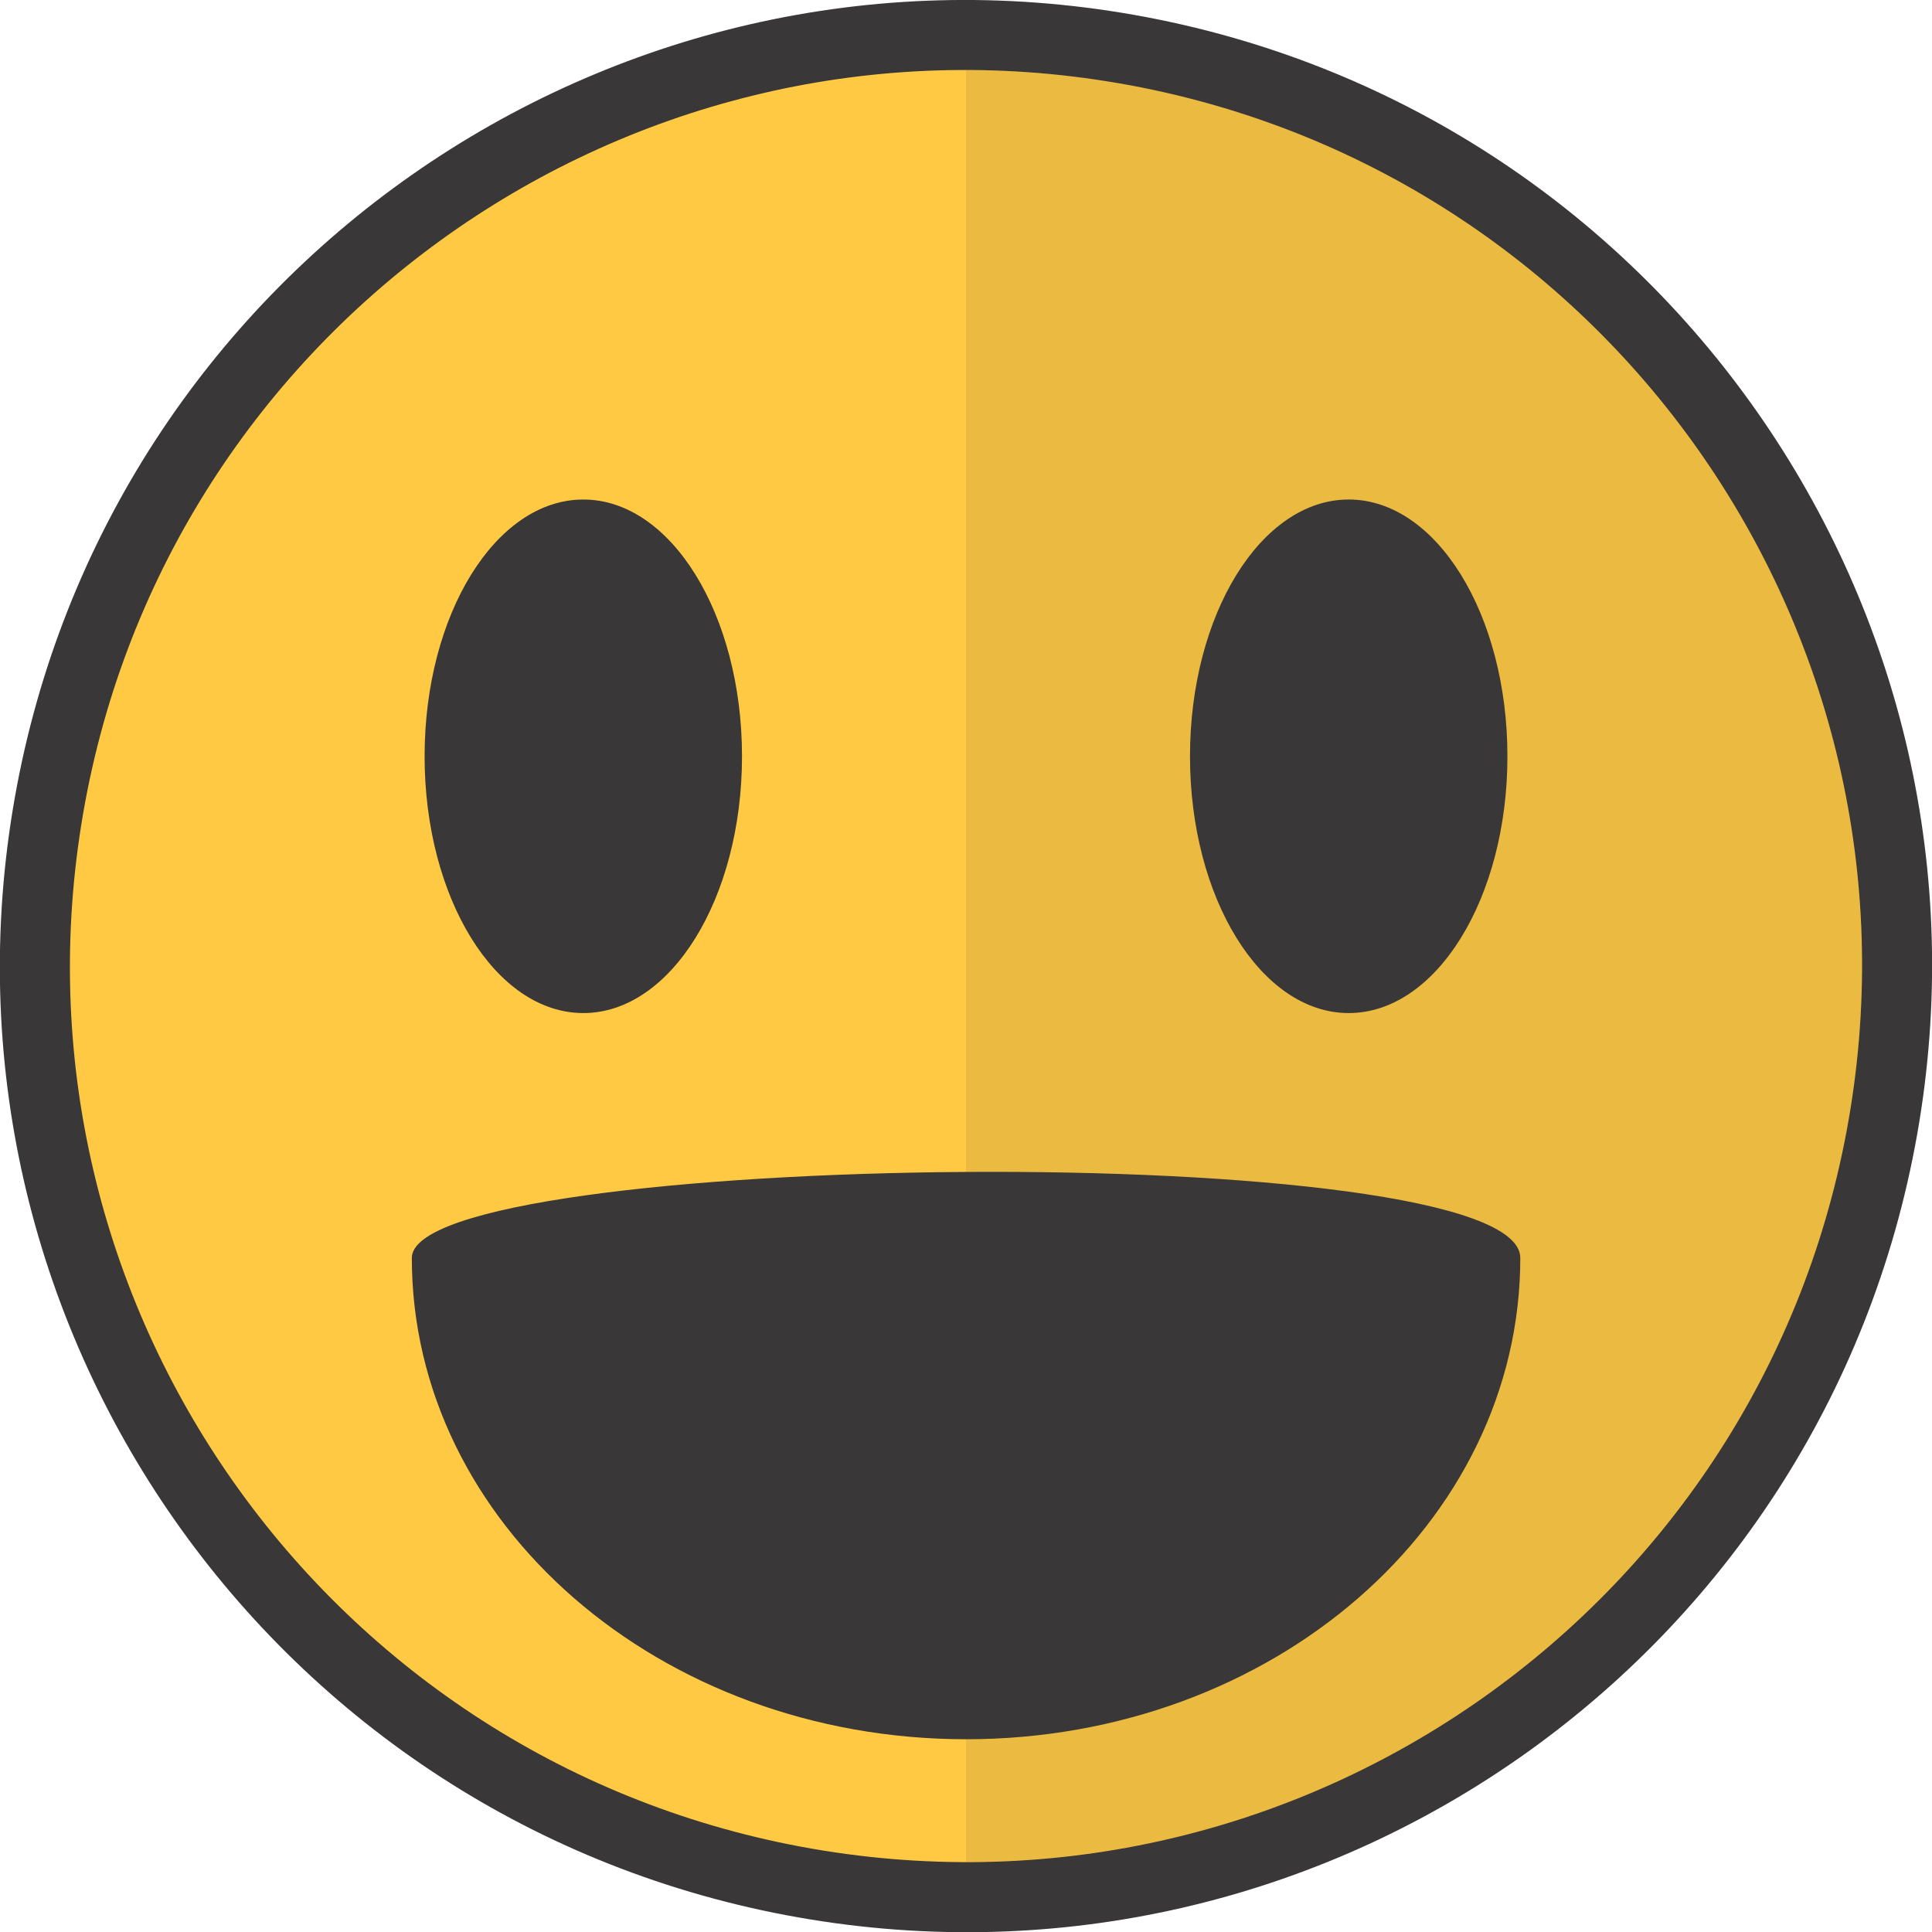 <svg width="100" height="100" viewBox="0 0 100 100" fill="none" xmlns="http://www.w3.org/2000/svg">
<g clip-path="url(#clip0_29_774)">
<path d="M99.234 58.705C104.038 31.513 85.89 5.575 58.699 0.77C31.507 -4.035 5.568 14.113 0.763 41.305C-4.041 68.496 14.107 94.435 41.298 99.24C68.49 104.045 94.429 85.897 99.234 58.705Z" fill="#393737"/>
<path d="M95.79 57.335C99.839 32.046 82.62 8.262 57.331 4.213C32.042 0.164 8.258 17.382 4.209 42.672C0.16 67.961 17.378 91.745 42.667 95.794C67.957 99.843 91.74 82.624 95.79 57.335Z" fill="#FFC943"/>
<path opacity="0.1" d="M96.375 50C96.375 24.391 75.616 3.625 50 3.625V96.375C75.616 96.375 96.375 75.616 96.375 50Z" fill="#393737"/>
<path d="M21.316 65.11C21.316 59.542 78.69 58.809 78.69 65.11C78.69 78.872 65.85 90.023 50.007 90.023C34.157 90.023 21.316 78.865 21.316 65.11Z" fill="#393737"/>
<path d="M30.192 52.436C34.728 52.436 38.406 46.486 38.406 39.146C38.406 31.806 34.728 25.855 30.192 25.855C25.654 25.855 21.977 31.806 21.977 39.146C21.977 46.486 25.654 52.436 30.192 52.436Z" fill="#393737"/>
<path d="M69.809 52.436C74.346 52.436 78.024 46.486 78.024 39.146C78.024 31.806 74.346 25.855 69.809 25.855C65.272 25.855 61.594 31.806 61.594 39.146C61.594 46.486 65.272 52.436 69.809 52.436Z" fill="#393737"/>
</g>
<defs>
<clipPath id="clip0_29_774">
<rect width="100" height="100" fill="white"/>
</clipPath>
</defs>
</svg>
